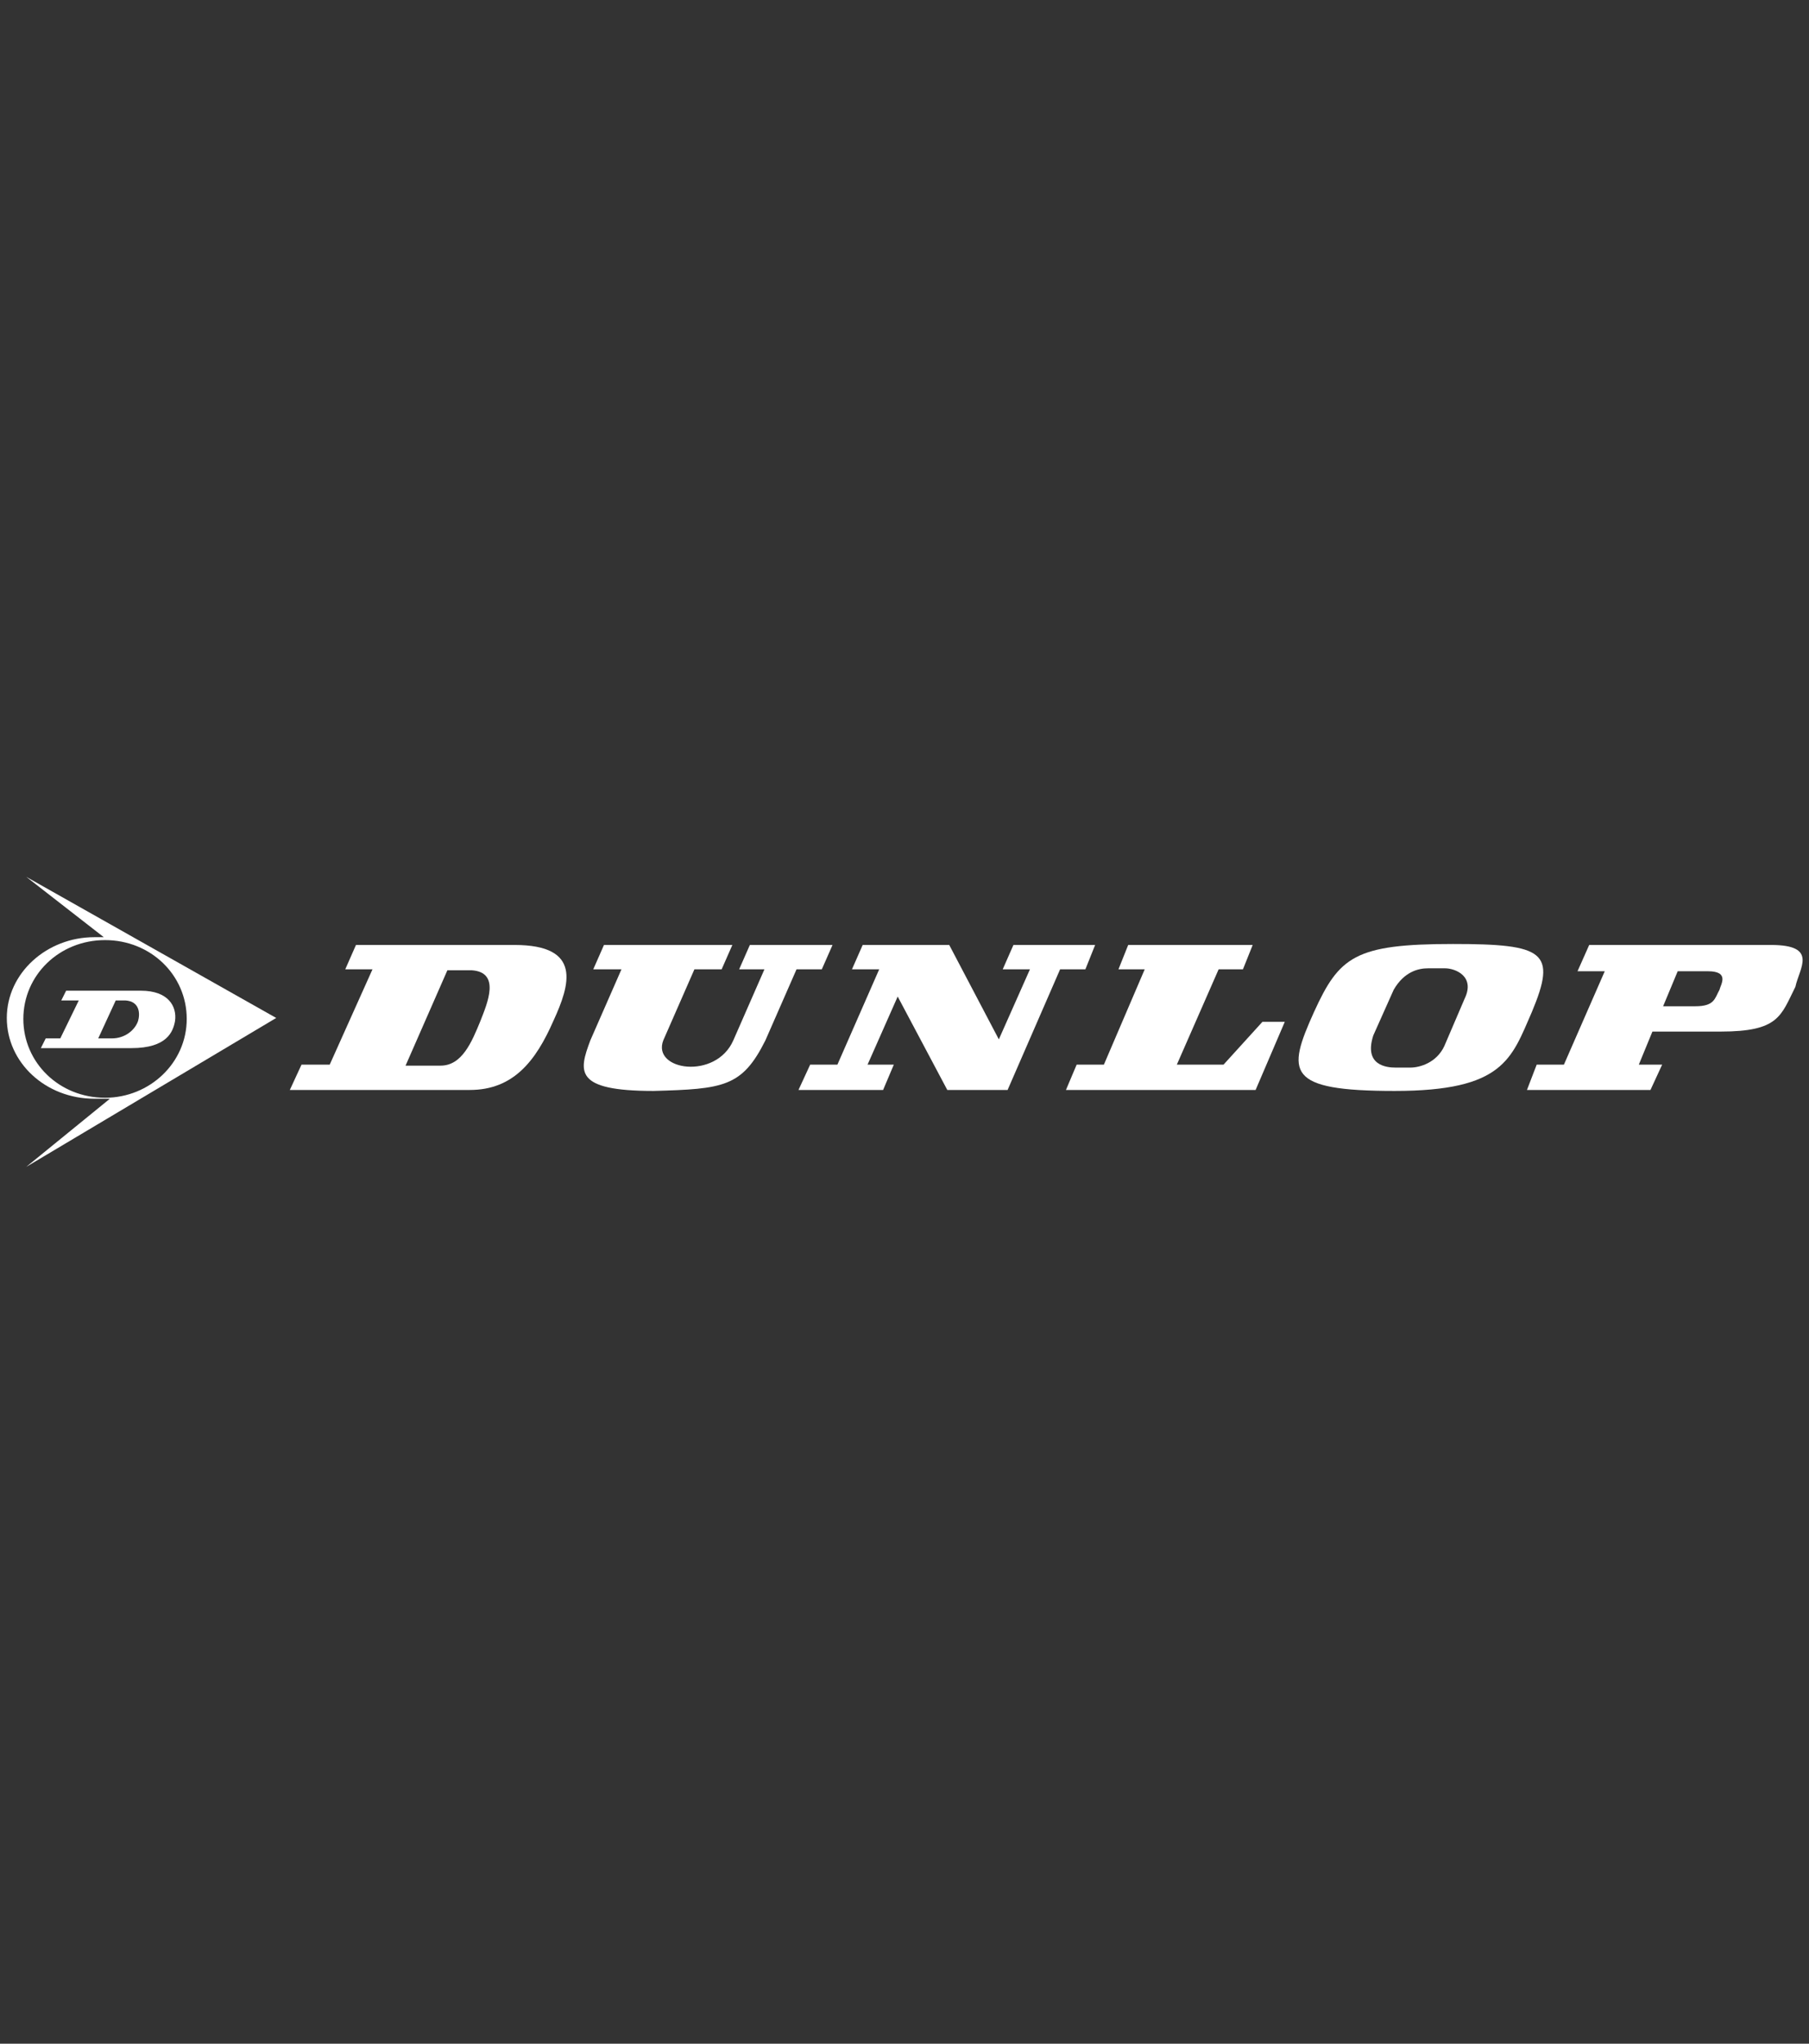 <?xml version="1.0" encoding="UTF-8"?>
<svg xmlns="http://www.w3.org/2000/svg" version="1.1" viewBox="0 0 186 210">
  <rect x="0" y="0" width="186" height="210" fill="#333333" stroke="none"/>
  <defs>
    <style>
      .cls-1 {
        fill: none;
      }

      .cls-2, .cls-3 {
        fill: #b5b5b5;
      }

      .cls-4 {
        fill: #fff;
      }

      .cls-3 {
        fill-rule: evenodd;
      }

      .cls-5 {
        display: none;
      }
    </style>
  </defs>
  <!-- Generator: Adobe Illustrator 28.7.1, SVG Export Plug-In . SVG Version: 1.2.0 Build 142)  -->
  <g>
    <g id="Ebene_1">
      <g id="Layer_1" class="cls-5">
        <path class="cls-4" d="M.8,89.4h44.5v31.3H.8v-31.3Z"/>
        <path class="cls-2" d="M45.3,115.2h-16.9c-.5,2.6-.9,4.7-1,5.6h17.9v-5.6h0ZM.8,115.2v5.6h17.9l-1.2-5.6H.8Z"/>
        <path class="cls-2" d="M9.6,102.2l-1.3-5.7h11.1l3.6,16.3h.2l2.2-10.4c1.1-4.8,1.6-5.9,8-5.9h4.6s-.9,4.4-2.1,9.2c-.5,1.8-4.3,1.6-4.1,0,0-.2.2-1.4.3-2.4.2-1.3-1.3-1.5-1.5-.2-.2.9-1,5.4-1.8,9.8h16.5v-23.3H.8v23.4h16.2l-2.3-10.6h-5.1Z"/>
        <path class="cls-2" d="M57.5,90.2h-2.4l3.8,11.5h2.7l3.7-11.5h-2.2l-2,6.4c-.3,1-.6,2-.9,3-.2-.6-.3-1-.5-1.5-.2-.6-.3-1-.5-1.6l-1.7-6.3ZM69.5,93c-.8,0-1.6.2-2.3.6-.3.2-.5.4-.8.6-.8.9-1.3,2-1.2,3.2,0,1.8,1,3.5,2.7,4.2.5.2,1,.2,1.5.2s1.1,0,1.7-.3c1.7-.7,2.7-2.3,2.6-4.1,0-.4,0-.8,0-1.2-.3-1.3-1.1-2.3-2.3-2.9-.5-.2-1.2-.3-1.8-.3h0ZM69.6,94.7c.5,0,1,.2,1.3.6.5.6.7,1.4.7,2.1,0,.9-.2,1.7-.7,2.4-.3.3-.8.5-1.2.5s-.6,0-.8-.2c-.2,0-.4-.3-.6-.5-.4-.6-.6-1.4-.6-2.1,0-.8.2-1.7.8-2.2.2-.2.4-.3.6-.3,0-.3.2-.4.5-.3h0ZM75.6,89.3v12.4h2.1v-12.4h-2.1ZM82.1,89.3h-2.1v12.4h2.1v-4.2c.4.6.6,1,1,1.6l1.8,2.6h2.6l-3.4-4.8,3.1-3.7h-2.5l-1.8,2.4c-.3.4-.5.6-.8,1v-7.3h0ZM93.5,93.4c-.7-.2-1.4-.3-2.2-.3s-1.9.3-2.6.9c-.5.5-.7,1.1-.7,1.7s.2,1.1.5,1.5c.6.6,1.4,1,2.2,1.1.4.2,1,.3,1,.9s-.6.9-1.5.9-1.4-.2-2-.6v1.8c.7.2,1.5.4,2.3.4s1,0,1.6-.2c.5-.2,1-.5,1.3-1,.3-.4.5-1,.5-1.6,0-.9-.5-1.8-1.3-2.2-.2,0-.6-.2-1.1-.4-.4,0-.7-.3-1.1-.5,0,0-.2-.2-.2-.4,0-.6.6-.9,1.5-.9s1.2,0,1.8.3v-1.4h0ZM95.6,89.3v12.4h2v-1.3c0,.2.2.4.3.5.6.6,1.4,1,2.2.9.5,0,1,0,1.4-.3.2,0,.5-.2.7-.5,1-1,1.4-2.4,1.3-3.8,0-.6,0-1.2-.2-1.8-.3-1.5-1.6-2.5-3.1-2.5s-1.6.3-2.1.9c-.2.2-.3.4-.4.6v-5.3l-2.1.2h0ZM99.7,94.8c.4,0,.8.2,1.1.5.2.2.2.3.3.5.2.5.3,1,.3,1.6s-.3,1.7-.8,2.3c-.3.2-.6.4-1,.4s-.9-.2-1.2-.5c-.2-.2-.3-.4-.4-.6-.2-.5-.3-1-.3-1.4,0-.8.2-2.1,1.3-2.6.2-.1.5-.1.7-.2h0ZM112.2,101.7c0-1,0-1.8,0-2.8v-2c0-.7,0-1.4-.2-2-.2-.4-.4-.8-.7-1.1-.7-.6-1.7-.9-2.6-.8-1,0-1.9.2-2.8.6v1.9c.3-.2.6-.4.9-.5.5-.2,1.1-.4,1.7-.4h.2c.5,0,1,.2,1.3.6.2.4.3.8.3,1.3h-1.2c-1.6,0-2.7.3-3.4.9-1,1-1.1,2.6,0,3.7.5.6,1.3.8,2,.8s1.3,0,1.8-.5c.4-.2.7-.6.9-.9v1.3h2ZM110.3,97.9s0,.4,0,.6c0,1-.9,1.8-1.9,1.9-.6,0-1.2-.4-1.3-1v-.2c0-.2,0-.4,0-.5.4-.6,1.2-.8,2.3-.8.4,0,.6,0,.9,0h0ZM122.1,101.7v-4.4c0-1.6,0-2.5-.5-3.2-.2-.3-.4-.6-.7-.7-.5-.3-1-.4-1.6-.4s-1.2,0-1.7.5c-.3.2-.6.4-.8.6,0,.2-.2.2-.3.4v-1.3h-2v8.6h2.2v-4c0-1,0-1.9.8-2.5.3-.3.7-.4,1.1-.4s.4,0,.6,0c.3.2.5.4.6.6.2.6.3,1.3.3,2v4.1h2ZM126.5,89.3h-2.1v12.4h2.1v-4.2c.4.6.6,1,1,1.6l1.8,2.6h2.6l-3.4-4.8,3-3.7h-2.4l-1.9,2.4c-.3.4-.5.6-.7,1v-7.3h0ZM140.1,98.2v-.9c0-2.3-1-4.3-3.7-4.3s-2.3.5-3,1.4c-.1,0-.2.3-.3.4,0,0-.2.3-.2.5-.3.7-.5,1.5-.4,2.2,0,2.3,1.2,3.5,2.5,4,.6.2,1.2.3,1.8.3,1,0,1.9-.2,2.8-.6v-1.9l-.6.3c-.6.3-1.3.5-1.9.5-.9,0-1.7-.4-2.2-1.1-.2-.2-.2-.6-.3-.8h5.5ZM134.5,96.7c0-.4.2-.9.4-1.3.3-.5.9-.8,1.5-.8s1,.2,1.3.7c.3.4.4.9.4,1.4h-3.6ZM149.6,101.7v-4.4c0-1.6-.1-2.5-.5-3.2-.2-.3-.4-.5-.7-.7-.5-.3-1-.4-1.6-.4s-1.2,0-1.7.5c-.3.2-.6.4-.8.6-.1.2-.2.2-.3.4v-1.3h-2c0,.8.1,1.3.1,2.1v6.5h2.1v-4c0-1,.1-1.9.8-2.5.3-.3.7-.4,1.1-.4s.4,0,.6,0c.3,0,.5.4.6.6.2.6.3,1.3.3,2v4.1h2Z"/>
        <path class="cls-2" d="M63.3,115.6c-.2-.5-.5-1.2-1-1.4,0,0-.3,0-.4,0,.4,0,.7,0,1-.3,0,0,.2,0,.3-.2.7-.5,1.1-1.4,1-2.2,0-.5,0-1-.3-1.5,0-.2-.2-.4-.4-.5-.9-1-2.5-1-3.5-1h-3.4v11.6h2.2v-4.8h1.2c.2,0,.3,0,.5.2.4.5.7,1,.9,1.7l1.1,2.9h2.5l-1.7-4.4h0ZM58.9,110.2h1.4c.5,0,1,.2,1.4.6.2.2.3.6.3.9s0,.6-.3.9c-.4.6-1.1.8-1.8.7h-1s0-3.1,0-3.1ZM73.2,119.9c0-1,0-1.8,0-2.8v-2.1c0-.7,0-1.4-.2-2-.2-.4-.4-.8-.7-1.1-.7-.6-1.7-.9-2.6-.8-1,0-1.9.2-2.8.6v1.9c.3-.2.6-.4.9-.5.5-.2,1.1-.4,1.7-.4h.2c.5,0,1,.2,1.3.6.2.4.3.8.3,1.3h-1.2c-1.6,0-2.7.3-3.4.9-1,1-1.1,2.6,0,3.7.5.6,1.3.8,2,.8s1.3,0,1.8-.5c.4-.2.7-.6.9-.9v1.3h2ZM71.3,116.1s0,.4,0,.6c0,1-.9,1.8-1.9,1.9-.6,0-1.2-.4-1.3-1h0c0-.3,0-.5,0-.7.4-.6,1.2-.8,2.3-.8.3,0,.6,0,.9,0h0ZM75.4,107.8v2.1h2.1v-2.1h-2.1ZM75.4,111.4v8.5h2.1v-8.5h-2.1ZM84.6,107.6c-.4,0-.8,0-1.2-.2-.5,0-1,0-1.5.3-.6.3-1.1.8-1.2,1.5-.2.7-.2,1.4-.2,2.2h-1.6v1.7h1.6v6.9h2.1v-7h1.8v-1.7h-1.8c0-.9,0-1.4.4-1.8s.5-.3.8-.3.4,0,.6,0l.2-1.7h0ZM90.9,107.6c-.4,0-.8,0-1.2-.2-.5,0-1,0-1.5.3-.6.3-1.1.8-1.2,1.5-.2.7-.2,1.4-.2,2.2h-1.6v1.7h1.6v6.9h2.1v-7h1.8v-1.7h-1.8c0-.9,0-1.4.4-1.8s.5-.3.8-.3.4,0,.6,0l.2-1.7h0ZM99.3,116.4v-.9c0-2.3-1-4.3-3.7-4.3-1.2,0-2.3.5-3,1.4,0,0-.2.2-.3.4,0,0-.2.3-.3.5-.3.7-.5,1.5-.4,2.2,0,2.3,1.2,3.5,2.5,4,.6.2,1.2.3,1.8.3,1,0,1.9-.2,2.8-.6v-1.9s-.4.2-.6.4c-.6.3-1.3.5-1.9.5-.9,0-1.8-.4-2.2-1.1,0-.3-.2-.6-.3-.8h5.6ZM93.7,114.9c0-.4.2-.9.4-1.3.3-.5.9-.8,1.5-.8s1,.2,1.3.7c.3.4.4.9.4,1.4h-3.6ZM101,107.8v2.1h2.1v-2.1h-2.1ZM101,111.4v8.5h2.1v-8.5h-2.1ZM110.3,111.6c-.7-.2-1.4-.3-2.2-.3s-1.9.3-2.6.9c-.5.5-.7,1.1-.7,1.7s.2,1.1.6,1.5c.6.6,1.4,1,2.2,1.1.4.2,1,.3,1,.9s-.6.9-1.5.9-1.4-.2-2.1-.6v1.8c.7.2,1.5.4,2.3.4s1,0,1.5-.2c.5-.2,1-.5,1.3-1,.3-.4.5-1,.5-1.6,0-1-.5-1.8-1.4-2.2-.2,0-.6-.2-1.1-.4-.4,0-.7-.3-1.1-.5,0,0-.2-.3-.2-.5,0-.6.6-.9,1.5-.9s1.2,0,1.7.3l.3-1.3h0ZM119.6,116.4v-.9c0-2.3-1-4.3-3.7-4.3s-2.3.5-3,1.4c0,0-.2.3-.3.4,0,0-.2.3-.2.5-.3.7-.5,1.5-.4,2.2,0,2.3,1.2,3.5,2.5,4,.6.2,1.2.3,1.8.3,1,0,1.9-.2,2.8-.6v-1.9c0,0-.4.2-.6.4-.6.3-1.3.5-1.9.5-.9,0-1.7-.4-2.2-1.1-.2-.2-.2-.6-.3-.8h5.5ZM114,114.9c0-.4.2-.9.4-1.3.3-.5.9-.8,1.5-.8s1,.2,1.3.7c.3.4.4.9.4,1.4h-3.6ZM129,119.9v-4.4c0-1.6-.1-2.5-.5-3.2-.2-.3-.4-.5-.7-.7-.5-.3-1-.4-1.6-.4s-1.2.2-1.7.5c-.3.2-.6.4-.8.6,0,.2-.2.2-.3.4v-1.3h-2.1c0,.8,0,1.3,0,2.1v6.5h2.1v-4c0-1,0-1.9.8-2.5.3-.3.7-.4,1.1-.4s.4,0,.6.2c.3,0,.5.3.6.6.2.6.3,1.3.3,2v4.1h2.1ZM131.3,107.5v12.4h2v-1.3s.2.3.3.5c.6.6,1.4,1,2.2.9.5,0,1,0,1.4-.3.2,0,.5-.3.7-.5,1-1,1.5-2.4,1.4-3.8,0-.6-.1-1.2-.3-1.8-.3-1.5-1.6-2.5-3.1-2.5s-1.6.3-2.2.9c-.1.2-.2.3-.4.6v-5.2h-2ZM135.3,113c.4,0,.8.2,1.1.5.1.2.2.3.3.5.2.5.3,1,.3,1.6,0,.9-.2,1.7-.8,2.3-.7.5-1.6.5-2.2-.2-.2-.2-.3-.4-.4-.6-.2-.5-.3-1-.3-1.4,0-.8.2-2.1,1.3-2.6.3,0,.5,0,.7-.1h0ZM147.9,119.9v-4.9c0-.7,0-1.4-.2-2-.2-.4-.4-.8-.7-1.1-.7-.6-1.7-.9-2.6-.8-1,0-1.9.2-2.8.6v1.9c.2-.2.5-.4.8-.5.5-.2,1.1-.4,1.7-.4h.2c.5,0,1,.2,1.3.6.2.4.3.8.3,1.3h-1.2c-1.6,0-2.7.3-3.4.9-.5.5-.8,1.1-.8,1.8,0,1,.5,2.6,2.8,2.6s1.3,0,1.8-.5c.4-.2.7-.6.9-.9v1.3h1.9ZM146,116.1v.6c-.1,1-.9,1.8-1.9,1.9-.6,0-1.2-.4-1.3-1h0c0-.3,0-.5.1-.7.4-.6,1.2-.8,2.3-.8.2,0,.5,0,.8,0h0ZM157.8,119.9v-4.4c0-1.6,0-2.5-.5-3.2-.2-.3-.4-.6-.7-.7-.5-.3-1-.4-1.6-.4s-1.2,0-1.7.5c-.3.2-.6.4-.8.6-.1,0-.2.2-.3.4v-1.3h-2.2c0,.8.1,1.3.1,2.1v6.5h2.1v-4c0-1,.1-1.9.8-2.5.3-.3.7-.4,1.1-.4s.4,0,.6.2c.3,0,.5.3.6.6.2.6.3,1.3.3,2v4.1h2.2ZM162.1,107.5h-2.1v12.4h2.1v-4.2c.4.6.6,1,1,1.6l1.8,2.6h2.6l-3.5-4.8,3.1-3.7h-2.5l-1.8,2.4c-.3.4-.5.6-.8,1v-7.3h0ZM175.8,116.4v-.9c0-2.3-1-4.3-3.7-4.3-1.2,0-2.3.5-3,1.4-.1,0-.2.3-.3.4,0,0-.2.3-.3.5-.3.7-.4,1.5-.4,2.2,0,2.3,1.1,3.5,2.4,4,.6.2,1.2.3,1.9.3,1,0,1.9-.2,2.8-.6v-1.9c-.1,0-.4.2-.6.4-.6.3-1.3.5-1.9.5-.9,0-1.8-.4-2.2-1.1-.1-.3-.2-.6-.3-.8h5.6ZM170.2,114.9c.1-.4.2-.9.4-1.3.3-.5.9-.8,1.5-.8s1,.2,1.3.7c.2.4.4.9.4,1.4h-3.6ZM185.2,119.9v-4.4c0-1.6,0-2.5-.5-3.2-.2-.3-.4-.6-.7-.7-.5-.3-1-.4-1.6-.4s-1.2.2-1.7.5c-.3.2-.6.4-.8.6-.1.2-.2.2-.3.4v-1.3h-2v8.6h2.2v-4c0-1,.1-1.9.8-2.5.3-.3.7-.4,1.1-.4s.4,0,.6.2c.3,0,.5.3.6.6.2.6.3,1.3.3,2v4.1h2Z"/>
      </g>
      <g id="Layer_2" class="cls-5">
        <g>
          <g>
            <path class="cls-3" d="M108.8,128.6s0,0-.2-.1v-.2c0-.1,0-.3,0-.4s0-.2,0-.3l.6-.6c.3-.2.5-.5.8-.7.4-.4.8-.8,1.1-1.2h0c0-.2.2-.4.4-.6,0,0,0-.2.2-.3h0c0,0,0,0,0,0h-.4c-.2,0-.5,0-.7,0-.3,0-.7,0-1,0h0c-.4,0-.7,0-1.1,0h0c-.4,0-.6,0-.8-.4v-.8c0-.2,0-.4,0-.5,0,0,0-.2,0-.3h0c0,0,0,0,0,0,0,0,.2.2.4.2s.3,0,.5,0h.2c.5,0,.9,0,1.3,0s.3,0,.4,0h.4c0,0,.3,0,.4,0,0,0,.2,0,.2,0,0,0,.2,0,.3,0,.3,0,.5,0,.8,0s.9-.6,1.6-1.6c.5-.8,2.8-3.9,3.1-4.2,0-.2,1-1.4,1.2-1.5l.2-.2h0v.8c-.2.5-.3,1.1-.4,1.7,0,.3,0,.6-.2.9s-.2.7-.2,1c0,.6-.2,1.1-.2,1.6v.3q0,0,.2,0h.6s0,.2-.2.3c0,.2-.3.4-.4.6,0,0-.2.3-.3.4,0,0,0,.2,0,.4v1.5c0,.3,0,.7.3,1v.4c0,.2,0,.5-.3.7,0,0,0,.2-.2.2h0s-.2,0-.2-.2v-.2c-.2-.3-.3-.6-.4-.9v-2.4l-.8.2c-.2,0-.4,0-.5,0-.4,0-.8.2-1.2.3h0c-.4,0-.8.2-1.2.4-.2,0-.4.3-.5.5h0c-.2.4-.4.7-.7,1-.3.4-.7.9-1,1.3-.2.3-.5.5-.7.7s-.2,0-.2.2c-.3.2-.5.5-.8.7l-.2.2c-.1,0-.1.2-.2.2ZM117.8,117.4c-.8.9-1.5,2-2.2,3-.2.4-.5.7-.8,1.1h0c0,0,0,0,0,0h.2c.4,0,.7,0,1.1-.2h.5c0,0,.2,0,.3,0,.2,0,.5-.2.5-.4v-.3c0-.9.3-1.7.4-2.6v-.5h0Z"/>
            <path class="cls-3" d="M122.9,121.9c0-.5,0-1,.2-1.4,0-1,.6-2.7,1-3.7.3-.6.7-1.1,1.3-1.3,0,0,.3,0,.4,0s.2.2.2.5,0,1-.2,1.1c-.4,1.9-1.2,4.4-1.4,5-.3.6-.4,1.2-.3,1.9,0,.6,0,1.3,0,1.9s-.3.5-.5.6c-.2,0-.4,0-.5-.4,0-.4-.2-.7-.3-1.1,0,0,0,0,0,0-.4.4-.5.5-.8.9-1,1.1-1.9.9-2.3.8s-.8-.3-.9-.7c0-.5-.2-.9,0-1.4,0-.8.3-1.5.7-2.2.5-.7,1.1-1.2,1.9-1.4.5,0,.9,0,1.1.5.3,0,.4.2.5.5ZM122.1,123.6c0-.2,0-.6,0-.9-.2-.7-1-.8-1.7-.3-.5.4-.8,1.1-.6,1.7,0,.6.5.9,1.1,1s2.3-.6,2-2.3c0,.1-.5.8-.8.8ZM124,121.5s0,0,0,0c0-.3.2-.6.3-.8.2-.6.6-1.8.8-2.4,0-.3,0-.6.2-.9,0-.3-.2-.5-.5-.3-.2.2-.3.2-.4.6-.2.8-.5,2.3-.5,3.1v.7Z"/>
            <path class="cls-3" d="M132.5,125.5c-.5.5-.9.7-1.6,1-.4,0-1,.2-1.3,0-.4-.2-.5-.4-.6-.7,0-.8.3-1.5.7-2.3.3-.6.8-1.2,1.4-1.8.3-.2,1.3-1.2,2.8-.8.2,0,.3,0,.4.2.3.4.5.9.1,1.3s-.3.9-.3,1.4c0,.8.3,1.2.4,1.2q.3.4-.1.7c-.2,0-.3.3-.4.4-.2.2-.5.3-.8.3-.5.1-.7-1-.7-1ZM130.3,124.2c0,.3.1.6.5.8.5.2,1.4-.2,2-1,.7-1,.4-1.7-.1-1.7s-1.4.5-1.7.7c-.4.4-.6.8-.7,1.2Z"/>
            <path class="cls-3" d="M142.1,123c-.4,0-.7,0-1.1,0-.4,0-.5,0-.4-.5.1-.3.1-.5.2-.8.2-.5.3-.6.8-.6h.5c.1,0,.2,0,.2-.2.2-.8.8-3.3,1-4.1.2-.5.5-1,.7-1.5.1-.2.2-.3.5-.2,0,0,0,.3-.1.5-.2.7-.6,2.5-.8,3.2-.1.4-.2,1.6-.2,2.1s.1.2.2.2c.6,0,1.3,0,1.9,0,.3,0,.5,0,.8.2q.2,0,.1.3c-.1,0-.1.2-.2.3-.3.2-.5.3-.8.5-.6.3-1.1.5-1.7.6-.2,0-.3,0-.2.3.1.4.1,1.2.2,1.6v.7c-.1.2-.3.4-.5.6-.1.2-.3.4-.4.5-.2.2-.4,0-.5,0-.1-.5-.1-1-.1-1.5,0-.7,0-1.6,0-2.1Z"/>
            <path class="cls-3" d="M136.1,124.3c.2-.4,1.2-1.8,1.6-2.2.3-.4.7-.8,1.2-.9.6-.2,1.2,0,1.2.7s0,1.1.1,1.7c0,.4.2,1.6.5,1.9.1.2.1.4-.1.5-.2.2-.5.4-.8.6-.2.2-.6,0-.7-.2-.1-.3-.2-.6-.2-1s-.2-1.7-.2-2-.4-.5-.7-.3c-.4.3-.6.7-.9,1-.5.7-1,1.5-1.4,2.2,0,0-.1.2-.2.2-.1,0-.2.3-.4.2-.1,0-.2-.2-.3-.4-.2-.9,0-1.8.1-2.7.2-.7.4-1.4.7-2.1q0,0,.1-.2c.1,0,.2-.2.3-.2s.1.2.1.3c-.1.6-.2,1.2-.2,1.8.2.3.2.7.2,1.1Z"/>
            <path class="cls-3" d="M126.3,120.3c0,0,0,.6,0,1-.5,3.4,0,4,.3,4.1.2,0,1.5-.5,2.5-3.8.1-.4.3-.7.4-1.1,0,0,.3-.2.4,0,.1,0,.2.2.2.4,0,.4-.1.6-.2,1-.1.5-.5,1.5-.8,2.1-1,2.1-2.3,2.8-2.7,2.8-.6,0-.9-.8-1-1.1-.2-.9-.2-1.9,0-2.8,0-.5.2-.9.3-1.3,0-.4.3-.6.4-.9,0-.2.3-.5.4-.3Z"/>
            <path class="cls-3" d="M185.4,126.4h-.2c-.5,0-1.1,0-1.6-.4-.7-.4-.8-.8-.8-1.5s.1-1.1.3-1.7c.1-.2.1-.4.2-.6v-.5q-.1,0-.3,0h-.1c-.4,0-.8.3-1,.6l-.2.5c-.1.2-.1.3-.2.5-.3.9-.9,1.6-1.9,2.1-.1,0-.2,0-.2,0-.1,0-.2,0-.3-.2-.3-.4-.2-.9-.2-1.5.1-.5.2-1,.3-1.5h0c.1-.2.1-.4.2-.6v-.4c.2-.3.3-.5.4-.8l.2-.5h-.4c-.3,0-.6.2-.8.5-.2.2-.3.5-.4.8v.3c-.2.3-.4.5-.4.8-.2.7-.3,1.2-.4,1.7-.1.5-.1.9-.1,1.2s.2.7.3,1.1c.1,0,.2.4.4.4h.5c.2,0,.4,0,.5,0,.3,0,.6-.4.9-.6h.2c.2-.2.4-.4.6-.6h.1s0,0,.1.2c.1.4.3.7.5.9.2.2,1,.5,1.4.5s.9,0,1.1,0c.5,0,.9-.2,1.1-.4.1,0,.1-.4,0-.4.3,0,.2.2.2.2Z"/>
            <path class="cls-3" d="M156.5,123.3c-.1,0-.2-.3-.6-.2h-.2c.1-.2.1-.3.2-.4.3-.2.5-.6.6-.9.3-.9-.7-2-1.2-2.2-.6-.2-1.2,0-1.8,0-.5.2-1.1.9-1.5,1.5-.5.7-.9,1.5-1.1,2.4-.1.3-.2.7-.2.9,0,.3-.1.6.1.9.1.2.3.4.5.6.3.3.7.4,1.1.3.4,0,.9-.3,1.3-.5.4-.3.8-.6,1.2-.9.2,0,.3-.4.6-.3s.4.3.5.5c.1.4.6,2.6.5,3.5-.3,2.9-1.1,3.4-2.6,3.5-1.4.1-2.8-.7-2.5-2.1.5-2.2,3.6-3.4,4.1-3.7.2,0,.1-.2.1-.2,0,0-.2,0-.3,0-1.1.3-2.8.8-3.8,1.6-1.7,1.4-2.1,2.9-1.6,4.5.3,1,1.5,1.9,3,1.9s3.6-.1,4.3-3.1c.3-1.7.2-6.2-.7-7.7ZM155,123.8c-.4.3-.9.6-1.3.9-.1,0-.4,0-.5,0-.7-.2-1-.8-1-1.5s0-.6.1-.9c.2-.4,1.6-2,2.6-1,.3,0,1,1.8,0,2.5Z"/>
            <path class="cls-3" d="M149,126.5c.2,0,.4,0,.5,0s.2,0,.4-.2.3-.2.4-.3c.3-.3,0-.9-.2-1h-.1c-.1-.5-.1-.9-.2-1.2,0-.4.1-1.1,0-1.1-.1,0-.6,0-.7.2-.1.2-.2.4-.3.6s-.6,1-1.7,1.5c-.4.2-.7.2-1.1,0-.4-.2-.5-.5-.4-.9.1-.6.7-1.9,1.4-2.1.2,0,.8,0,.9.2.1.2.2.3.1.6,0,0,0,.2.1.2h.2c.1,0,.3-.2.4-.4.1,0,.2-.5.2-.7s0-.4-.1-.6-.1-.4-.2-.5c-.2-.3-1.1-.4-1.7,0-.7.5-1.2,1.3-1.6,2-.4.7-.6,1.4-.8,2.1-.1.4-.1.8,0,1.1.2.6.9.8,1.5.6.5,0,1.6-.6,2.3-1.2v.7c.2.2.5.5.7.4Z"/>
            <path class="cls-3" d="M163.6,124.8c0,0-.2,0-.2,0-1.4.5-3.4.6-4.4-.2h0c.2-.3,2.1-.4,3.4-2,.5-.6.5-1.1.4-1.7-.1-1-1.3-1.9-2.6-1-4.3,3.1-2.9,6.7-.7,6.7s2.1-.3,2.9-.8c.4-.2.8-.4,1-.7.1-.2.2-.3.2-.3ZM159.6,122.7c0,0,0-.3-.1-.4s-.3,0-.4.2c-.2,0-.3.3-.4.4.3-1,1.2-1.7,2.2-1.8.1,0,.3,0,.4.2.3.3.3,1-.4,1.6-.4.3-1,.6-1.3.4-.1-.2-.1-.4,0-.6Z"/>
            <path class="cls-3" d="M176.7,113.9c0,0-.1-.3-.3-.3h-.1c-.2,0-.4,0-.5.3h0c-.5.4-1,.8-1.4,1.4-.8,1-1.4,1.9-2,2.7-.1,0-.2.3-.3.4h0c-.3.4-.5.9-.7,1.3l-.2.3c-1.6-1.5-3.2-3.2-3.7-5.9-.1-.3.1-.6-.1-.6-.2,0-.6,0-.7.2-.4,0-.4.6-.4.9,0,.8.5,4,3.9,7.4,0,0,0,0-.1,0-.1,0-.1.3-.2.4,0,0-.1,0-.1.2-.6,1.2-.9,2.1-1,3v.2c0,.3,0,.6.1.9.1,0,.2.5.5.5s.3,0,.4-.2c.3-.2.3-.6.3-.7v-.2c.3-1.5.7-2.7,1.2-3.8.4-.8.8-1.5,1.2-2.3l.3-.6c.3-.6.7-1.3,1.1-2,.3-.5.7-1,1.1-1.5.3-.3.6-.7.9-1,.2-.3.5-.5.7-.8.1,0,.1-.1.1-.3Z"/>
            <path class="cls-3" d="M177.3,121.8c0-.5-.1-.9-.4-1.2-.3-.3-.8-.5-1.3-.5h-.2c-.8,0-1.5.5-2.1.9-.3.2-.5.4-.4.8,0,0,0,.2-.1.3-.1.2-.2.4-.3.6-.2.3-.3.6-.5.9-.5,1.1-.4,2.1.2,3,.3.4.8.6,1.3.6s.4,0,.5,0c.8-.4,2.8-1.8,3.1-3.1,0-.3.2-1.5.2-2.2ZM174.1,125.7c-.2,0-.4-.2-.6-.5-.3-.5-.3-1,0-1.5.1,0,.4-.8.6-1,.5-.5,1.4-.4,1.5-.4.2,0,.3,0,.3.2.1,0,.1.5.1.6-.3,2.2-1.8,2.6-1.9,2.6Z"/>
          </g>
          <g>
            <circle class="cls-1" cx="85.5" cy="98.3" r="12.4"/>
            <g>
              <path class="cls-2" d="M10.9,91.1c0,.2-.2.4-.5.4h-2c-.4,0-.6,0-.6.4v16.3c0,.3,0,.4-.2.4-.7,0-1.9,0-3.5,0-.3,0-.4-.2-.4-.4v-16.3c0-.2,0-.4-.4-.4H1c-.3,0-.5,0-.5-.4,0,.2,0-.2,0-1,0-.6,0-1,0-1.3.1-.6.3-.8.6-.8h9.4c.3,0,.4.2.5.5-.1,1,0,1.9-.1,2.6Z"/>
              <path class="cls-2" d="M20.8,108.3c0,.2-.2.3-.5.3-2.8,0-5.4,0-7.7,0-.2,0-.3-.2-.3-.5v-19.7c0-.2.1-.3.3-.3h7.6c.3,0,.5,0,.5.3v2.9c0,.2-.1.3-.3.3h-3.5c-.3,0-.5,0-.5.3v3.9c0,.2.1.3.4.3.4,0,1.4,0,2.8,0,.3,0,.4,0,.4.3v1.7c0,1-.1,1.5-.1,1.7s-.1.4-.3.4h-2.7c-.2,0-.3,0-.4.4-.1.7-.1,2-.1,4s.2.3.5.4h3.3c.3,0,.5,0,.5.3.1,1.4.1,2.4.1,3.1Z"/>
              <path class="cls-2" d="M33.3,88.6c0-.9,0,5.6,0,19.3s-.2.7-.5.7c-1,0-2,0-3.1,0-.4,0-.6-.2-.7-.5-.7-2.5-1.4-5.4-2.3-8.6-.1-.3-.2-.4-.4-.4s-.2.2-.2.5v8.3c0,.3-.3.5-.8.6-.3,0-.8,0-1.4,0h-1.2c-.4,0-.6-.2-.6-.6-.1-2.4-.1-5.9-.1-10.6s.1-7.5.2-8.8c0-.4.2-.6.4-.6h3.6c.3,0,.5.2.5.5,1,4.1,1.7,6.7,2.1,7.9.2.5.3.7.4.7s.2-.3.2-.8c-.1-1.4-.1-4-.1-7.8s.2-.6.6-.6h2.8c.5.1.7.3.7.7Z"/>
              <path class="cls-2" d="M45.8,88.6c0-.9,0,5.6-.2,19.3,0,.4-.2.7-.5.7-1,0-2,0-3.1,0-.4,0-.6-.2-.7-.5-.7-2.5-1.4-5.4-2.3-8.6,0-.3-.2-.4-.4-.4s-.2.2-.2.5v8.3c0,.3-.3.5-.8.6-.3,0-.8,0-1.4,0h-1.2c-.4,0-.6-.2-.6-.6,0-2.4,0-5.9,0-10.6s0-7.5.2-8.8c0-.4.2-.6.4-.6h3.6c.3,0,.5.2.5.5,1,4.1,1.7,6.7,2.1,7.9.2.5.3.7.4.7s.2-.3.2-.8c0-1.4,0-4,0-7.8s.2-.6.6-.6h2.8c.6.1.8.3.8.7Z"/>
              <path class="cls-2" d="M51.4,107.9c0,.4-.2.6-.5.7-.5,0-1.5,0-3.2,0-.4,0-.6-.3-.6-.8,0-5.7,0-12,0-19,0-.2,0-.3,0-.5s.2-.3.3-.3c.9,0,2,0,3.3,0,.3,0,.5.3.5.7.1,4.9.1,11.3.1,19.1Z"/>
              <path class="cls-2" d="M63.1,103.8c0,1.5-.5,2.7-1.4,3.5-.9.9-2.2,1.3-3.9,1.3s-2.7-.5-3.7-1.4c-1.1-1-1.6-2.3-1.5-3.9v-1.3c0-.4,0-.5.3-.5s.8,0,1.7,0c.9,0,1.5,0,1.7,0s.3.2.3.7v1.2c0,1.2.4,1.8,1.2,1.8s1-.4,1-1.2v-1.4c0-.4-.4-1.1-1.5-1.9-1.8-1.5-2.8-2.3-3-2.5-1.1-1-1.6-2-1.6-2.9v-2.1c0-1.5.4-2.8,1.3-3.7.9-1,2.3-1.5,4.1-1.5s2.6.4,3.5,1.3c.8.8,1.2,1.9,1.2,3.2v2.5c0,.3,0,.4-.3.4-.6,0-1.7,0-3.3,0-.3,0-.4,0-.4-.4s0-1.1,0-2c0-.4,0-.7-.2-1.1-.2-.3-.4-.5-.7-.5-.8,0-1.2.6-1.2,1.7v1.3c0,.5.5,1.3,1.6,2.2,1,.9,2,1.8,3,2.7,1.1,1.1,1.6,2.1,1.6,3v1.7h.1Z"/>
            </g>
            <path class="cls-2" d="M143.5,79.7s-.1,0-.2,0h-.2.1c-.1-.2-.2,0-.3,0s-.3,0-.4.2h.1q0-.2-.1-.2c-.2,0-.3.2-.5.2h-.1c0-.2.1-.3.1-.4s-.1-.2-.2-.2-.1,0-.2.2c0,0,0,0-.1,0h0c0-.3-.1-.6-.3-.5-.1,0,0,.2,0,.2v.6c0,.3,0,.6-.1.8h-.1c0,0-.1,0-.1.2-.1,0-.2.3-.3.4s-.2.4-.2.5c-.5.6-.9,1.1-1.5,1.6-.1,0-.4.5-.4.7s-.2.3-.2.4q-.1.2-.2.4c-.2.3-.3.5-.6.8s-.3.2-.4.3l-.4.4s-.2-.2-.3-.4c-.1,0-.2-.2-.5-.3-.2,0-.6,0-.5,0s-.2,0-.5,0-.5.2-.6.3c-.1,0-.2.2-.3.4-.1,0-.2.4-.2.5v.3s-.1.2-.1.3v.4c0,0,0,.3-.1.4v.3h.1c0,0,.1.2.1.2v.2c.1,0,.2.3.2.3h0q0,0-.1,0c-.1,0-.2.3-.4.4-.1,0-.3.2-.4.2h-.4c-.1,0-.2-.2-.2-.4-.1-.3-.3-.5-.4-.8-.2-.4-.3-.7-.5-1,0,0-.1-.2-.1-.2h0c-.1-.4-.2-.6-.3-.9h-.1v-.7c0-.3-.1-.6-.2-.8,0,0-.1-.2-.2-.3-.1-.2-.1-.6-.1-.8v-.2c0,0,.1-.3.1-.4v-.2c0,0,.1-.3.1-.4.2-.4.3-.6.6-.9.3-.4.5-.7.8-1.1.2-.2.4-.6.6-1,.5-.9.6-2.1.1-3-.6-1.1-2.1-1.1-3-.4-.8.6-.9,1.5-.8,2.4,0,.4.1.7.2,1.1.1.7.5,1.2.7,1.9.1.2.2.4.2.7s.1.4.1.6-.1,0-.1.2c-.1.2-.1.4-.1.7s-.1.5-.2.8c0,0-.1.2-.1.3v.4c0,.2-.1.2,0,.4.1.2.2.4.3.5.1.2.1.3.2.5h0v.3c0,.2.1.3.2.4,0,0,.1.2.1.3,0,0,.1,0,.1,0,.1.3.1.7.2,1,.1.5.1.9.2,1.3.1.4.1.7.4.8.2,0,.3,0,.3,0s-.1.2-.1.3v.5c0,.3.1.4.3.5.2,0,.5,0,.6,0,0,.5-.2,1-.3,1.6-.1.4-.1,1-.3,1.4,0,0-.1.4-.2.5-.1.2-.1.7-.1.8,0,.2.1.4.1.6s-.1.5-.1.6c-.1.3-.2.7-.4,1-.1.3-.2.7-.3,1-.1.4-.4.7-.4,1.1s.1.3.1.4-.1.3-.1.4c-.1.2-.1.3-.2.4-.1.2-.2.6-.2.8v.4c0,0-.1.3-.1.4,0,.2.1.5.1.7,0,.3-.1.5-.1.8s.2.9.4,1.3c.1.2,0,.3.1.4s.2.4.2.6v.2q0,0,.1.3t.1.4c.1.4-.1.4-.1.6s.1.2,0,.3c0,.3-.1.6,0,.9,0,.4-.1.8,0,1.1,0,.2.2.4.2.4.2,0,.8,0,1,0s.5-.3.6-.4.1-.4.2-.6c0-.2.1-.4.1-.6.1-.2.2-.4.2-.6s0-.4-.1-.6-.2-.3-.2-.5-.3,0-.3-.2-.1-.2-.1-.3-.1-.4-.2-.5c-.1-.2-.2-.3-.2-.5s-.1-.6,0-.7c0-.2.1-.4.1-.6,0-.5-.2-.8-.2-1.2s.2-.4.2-.5c.1-.2.2-.3.3-.5.2-.3.3-.6.6-.9.1,0,.2-.2.3-.2.1,0,.3,0,.4,0,.1,0,.1,0,.2-.2.1,0,.2,0,.2-.2.1,0,.1-.4.3-.4.1.3,0,.6.1.9.1,0,.2,0,.2.3s0,.2-.1.3c-.1.4-.2.8-.2,1.2s-.1.5-.1.8.1.7.2,1c0,.3.1.5.1.8v.3c0,0-.1.3-.1.4,0,0,0,.2-.1.2-.1,0-.2.3-.3.5-.2.2-.3.5-.4.9-.1.3-.2.6-.3.8-.1.2-.3.4-.3.6-.1.3.1.5.3.5.3,0,.7,0,1,0,.1,0,.3,0,.4-.2.1,0,.2-.2.3-.3.1,0,.1-.2.2-.3.1-.3.2-.5.3-.8.1-.2.2-.5.3-.7v-1.1c0-.2.1-.6.2-.8.1-.3.3-.6.2-1v-.2c0-.2-.1-.6-.1-.8s.1-.3.2-.5c0,0,.1-.2.1-.2.1-.3.2-.7.3-.9.3,0,.3-.6.3-.9.1-.3.1-.6.2-.9,0-.2.1-.4.1-.7s.1-.3.1-.4.1,0,.1-.2v-.2c0,0,.1,0,.1-.2v-2.2c0-.3-.1-.6-.1-.8s.2-.3.2-.4v-.9c0-.6-.1-1.2-.2-1.9,0-.3-.1-.6,0-.9q0,0,.1-.2v-.2c0,0,.1,0,.1-.2v-2c0-.2.1-.4.1-.6v-.2c0,0,.1,0,.1-.2,0-.2.1-.3.1-.5.1,0,.1-.2.1-.3.1-.2.5-.4.6-.7,0-.2-.1-.4-.1-.6s.1-.2.1-.4v-.3c0,0,.1-.2.2-.3.1,0,.1-.3.2-.4.1-.2.2-.3.3-.5.6-.9,1.3-1.8,1.7-2.8h.1c.1,0,.2-.3.3-.4.1-.2.2-.3.3-.4h0c.1-.2.3-.4.4-.5,0,0,.1,0,.2-.2,0,0,.1,0,.2-.2.1,0,.2-.2.3-.3.1,0,.1,0,.2,0,0,0,.2-.1.2-.2ZM130.9,82.3s-.4-1.3-.7-1.7c.6.4,1,.4,1.8,0-.1.2-1.1,1.6-1.1,1.6Z"/>
            <g>
              <path class="cls-2" d="M151,88.5c0-.9-.1,5.6-.2,19.3,0,.4-.2.7-.5.7-1,0-2,0-3.1,0-.4,0-.6-.2-.7-.5-.7-2.5-1.4-5.4-2.3-8.6-.1-.3-.2-.4-.4-.4s-.2.2-.2.5v8.3c0,.3-.3.5-.8.6-.3,0-.8,0-1.4,0h-1.2c-.4,0-.6-.2-.6-.6-.1-2.4-.1-5.9-.1-10.6s.1-7.5.2-8.8c0-.4.2-.6.4-.6h2c1,0,1.6,0,1.6,0,.3,0,.5.2.5.5,1,4.1,1.7,6.7,2.1,7.9.2.5.3.7.4.7s.2-.3.2-.8c-.1-1.4-.1-4-.1-7.8s.2-.6.6-.6h2.8c.6.1.8.3.8.6Z"/>
              <path class="cls-2" d="M162.7,91c0,.2-.2.4-.5.4h-2c-.4,0-.6,0-.6.4v16.3c.1.3,0,.4-.2.4-.7,0-1.9,0-3.5,0-.3,0-.4-.2-.4-.4v-16.3c0-.2-.1-.4-.4-.4h-2.2c-.3,0-.5,0-.5-.4,0,.2,0-.2-.1-1,0-.6,0-1,.1-1.3.1-.4.3-.7.5-.7h9.4c.3,0,.4.2.5.5-.1,1-.1,1.8-.1,2.5Z"/>
            </g>
            <g>
              <path class="cls-2" d="M118,97.3c0,1.2-.6,2.2-1.9,2.9-1,.5-2,.7-3.1.7s-.4,0-.4.4c0,1.5,0,3.8,0,6.9,0,.3,0,.4-.3.4-.7,0-1.8,0-3.2,0-.3,0-.4,0-.4-.3v-20c0-.2,0-.3.4-.3h4c1.2,0,2.3.3,3.3.9,1.1.6,1.6,1.4,1.6,2.3v6.1h0ZM114.4,94.5c0-1.1,0-1.9-.2-2.5,0-.4-.3-.6-.5-.7-.2,0-.4,0-.6,0h-.5c0,0-.2,0-.2,0,0,0,0,.2,0,.3v5.5c0,0,0,.3.3.3h.4c.5,0,.8-.2.9-.4.3-.4.4-1.2.5-2.5Z"/>
              <path class="cls-2" d="M128.6,104.6c0,2.8-1.6,4.2-4.9,4.2s-2.9-.4-3.6-1.1-1-1.7-1-3.2v-11.6c0-1.8.4-3.1,1.3-3.9.7-.6,1.8-1,3.3-1s2.7.3,3.5.8c.9.7,1.4,2,1.4,3.7v12.1ZM124.8,103.4v-10.2c0-1-.3-1.5-.8-1.5s-.9.5-.9,1.5v10.2c0,.6,0,.9.2,1s.4.2.7.2c.5.1.8-.3.8-1.2Z"/>
            </g>
            <path class="cls-2" d="M85.5,79.8c-10.2,0-18.4,8.3-18.4,18.4s8.3,18.4,18.4,18.4,18.4-8.3,18.4-18.4-8.2-18.4-18.4-18.4ZM73.2,98.3c0-2,.5-3.8,1.3-5.5-1,5.2,4.3,7.8,2.7,14.5-2.5-2.2-4-5.4-4-9ZM78.4,108.4c1-9.8-5.1-9.8-2.3-18.1,2.3-2.6,5.6-4.3,9.4-4.3s5.3.9,7.3,2.4c.6,8.1-6.1,9.2.6,19.5-2.1,1.8-4.9,2.8-7.9,2.8-2.6-.1-5.1-.9-7.1-2.3ZM94.6,106.7c-7.5-8.2,0-11.8-.4-17.2,2.3,2.2,3.7,5.4,3.7,8.8,0,3.2-1.3,6.2-3.3,8.4Z"/>
          </g>
        </g>
      </g>
      <g id="Layer_3">
        <g>
          <path class="cls-4" d="M52.9,97.1h-16.3l-1.1,2.5h2.8l-4.4,9.8h-2.9l-1.2,2.6h18.5c4.5,0,6.8-3,8.6-7.1,1.7-3.7,3-7.8-4-7.8M49.4,104.9c-.9,2.2-1.9,4.6-4.1,4.6h-3.6l4.3-9.8h2.5c3,.2,1.6,3.4.9,5.2"/>
          <path class="cls-4" d="M62.1,97.1h13.2l-1.1,2.5h-2.8l-3.2,7.3c-1.2,3.1,5.4,4.1,7.2,0l3.2-7.3h-2.6l1.1-2.5h8.5l-1.1,2.5h-2.6l-3.2,7.3c-2.4,4.8-4.3,5-11.5,5.2-8.2,0-7.7-2-6.5-5.2l3.2-7.3h-2.9l1.1-2.5h0Z"/>
          <polygon class="cls-4" points="87.6 99.6 90.4 99.6 86.1 109.4 83.3 109.4 82.1 112 90.8 112 91.9 109.4 89.2 109.4 92.3 102.4 97.4 112 103.6 112 109 99.6 111.6 99.6 112.6 97.1 104.2 97.1 103.1 99.6 105.9 99.6 102.7 106.8 97.6 97.1 88.7 97.1 87.6 99.6"/>
          <polygon class="cls-4" points="115 99.6 117.7 99.6 113.5 109.4 110.7 109.4 109.6 112 129.1 112 132.1 105 129.8 105 125.8 109.4 121 109.4 125.3 99.6 127.8 99.6 128.8 97.1 116 97.1 115 99.6"/>
          <path class="cls-4" d="M149.4,97c-10.1,0-11.7,1.3-14.3,7-2.8,6.2-2.9,8.1,8.3,8.1s12-3.3,14.1-8.1c2.6-6.2,1.3-7-8.1-7M150.6,102.6l-2.1,4.9c-.8,1.7-2.5,2.2-3.5,2.2h-1.5c-.9,0-3.3-.2-2.3-3.3l2.1-4.7c1.1-1.9,2.6-2.2,3.5-2.2h1.8c1,0,3.1.8,2,3.1"/>
          <path class="cls-4" d="M182.1,97.1h-18.7l-1.2,2.7h2.8l-4.2,9.6h-2.8l-1,2.6h12.7l1.2-2.6h-2.4l1.4-3.4h7c6,0,6.2-1.6,7.7-4.6.4-1.9,2.4-4.3-2.5-4.3M176.8,101.7c-.5.9-.5,1.7-2.5,1.7h-3.3l1.5-3.6h3.1c2.3,0,1.3,1.4,1.2,1.9"/>
          <path class="cls-4" d="M10.8,96.4l-8.1-6.3,25.7,14.5-25.7,15.3,8.6-7c-.5,0-1.1,0-1.6,0-5,0-9-3.7-9-8.3s4.1-8.3,9-8.3c.3,0,.8,0,1.1,0M10.8,112.8c4.6,0,8.4-3.6,8.4-8.1s-3.7-8.1-8.4-8.1-8.4,3.6-8.4,8.1,3.7,8.1,8.4,8.1"/>
          <path class="cls-4" d="M4.2,107.7l.5-1h1.5l1.9-3.9h-1.8l.5-1h7.7c2.8,0,3.7,1.6,3.5,3.1-.2,1.1-.8,2.8-4.5,2.8H4.2ZM11.5,106.7c1.4,0,2.4-.9,2.7-1.8.2-.7.2-2-1.3-2.1h-1l-1.8,3.9h1.4Z"/>
        </g>
      </g>
      <g id="Layer_4" class="cls-5">
        <g>
          <g>
            <path class="cls-2" d="M47.7,76.9h-3.7v4.2h3.7v13.4c0,1.1.2,2.1.6,2.8.4.7.9,1.2,1.5,1.6.7.4,1.4.6,2.3.8.9,0,1.8.2,2.7.2h1.9c.6,0,1.2,0,1.7-.2v-4.8c-.3,0-.6,0-.9,0h-1c-1,0-1.7-.2-2.1-.5-.3-.4-.5-1.1-.5-2.1v-11.3h4.5v-4.2h-4.5v-6.3l-6.2,2.4v3.9Z"/>
            <path class="cls-2" d="M23.6,83.4c-.6-1.5-1.3-2.7-2.4-3.8-1-1-2.2-1.9-3.7-2.4-1.4-.6-3-.9-4.8-.9s-3.4.3-4.8.9c-1.4.6-2.6,1.4-3.7,2.4-1,1-1.8,2.3-2.4,3.8-.6,1.5-.8,3.1-.8,5s.3,3.5.8,4.9c.7,1.4,1.5,2.7,2.5,3.7,1,1,2.2,1.8,3.7,2.4,1.4.6,3,.8,4.8.8s3.4-.3,4.8-.8c1.4-.6,2.7-1.4,3.7-2.4s1.8-2.3,2.4-3.8.8-3.1.8-4.9-.3-3.4-.9-4.9M18,91c-.2.9-.5,1.6-.9,2.3-.4.7-1,1.2-1.7,1.7-.7.4-1.6.6-2.6.6s-1.9-.2-2.6-.6c-.7-.4-1.3-1-1.7-1.7s-.7-1.5-.9-2.3c-.2-.9-.3-1.8-.3-2.7s0-1.8.3-2.7c.2-.9.5-1.7.9-2.3.4-.7,1-1.2,1.7-1.7.7-.4,1.6-.6,2.6-.6s1.9.2,2.6.6,1.3,1,1.7,1.7c.4.7.7,1.5.9,2.3.2.9.3,1.8.3,2.7,0,.9-.1,1.8-.3,2.7"/>
            <path class="cls-2" d="M41.6,82.2c.4,0,.8,0,1,.2v-5.8c-.5,0-.9-.2-1.4-.2-.8,0-1.5,0-2.3.4-.7.2-1.4.6-2,1s-1.2.9-1.7,1.5-.9,1.3-1.2,2h0v-4.2h-5.9v22.8h6.2v-10.5c0-1,0-2,.3-2.9s.5-1.7,1-2.3c.5-.7,1.1-1.2,1.9-1.6.8-.4,1.7-.6,2.9-.6.4,0,.8,0,1.2.2"/>
            <path class="cls-2" d="M76.5,99.7h6.2v-14c0-1.4,0-2.7-.4-3.9-.2-1.2-.7-2.1-1.3-3-.6-.8-1.4-1.4-2.5-1.9s-2.4-.7-4.1-.7-2.4.3-3.6.9-2.2,1.6-3,2.9h0v-14.3l-6.2,2.4v31.6h6.2v-11.9c0-2.3.4-4,1.1-5,.8-1,2-1.5,3.7-1.5s2.5.5,3.1,1.4.9,2.3.9,4.2c0,0,0,12.8,0,12.8Z"/>
            <path class="cls-2" d="M108.8,83.4c-.6-1.5-1.3-2.7-2.4-3.8-1-1-2.2-1.9-3.7-2.4-1.4-.6-3-.9-4.8-.9s-3.4.3-4.8.9-2.6,1.4-3.7,2.4c-1,1-1.8,2.3-2.4,3.8s-.8,3.1-.8,5,.3,3.5.8,4.9c.6,1.5,1.3,2.7,2.4,3.8,1,1,2.2,1.8,3.7,2.4,1.4.6,3,.8,4.8.8s3.4-.3,4.8-.8c1.4-.6,2.7-1.4,3.7-2.4s1.8-2.3,2.4-3.8.8-3.1.8-4.9c0-1.9-.3-3.5-.8-5M103.2,91c-.2.9-.5,1.6-.9,2.3-.4.7-1,1.2-1.7,1.7-.7.4-1.6.6-2.6.6s-1.9-.2-2.6-.6-1.3-1-1.7-1.7c-.4-.7-.7-1.5-.9-2.3-.2-.9-.3-1.8-.3-2.7s0-1.8.3-2.7c.2-.9.5-1.7.9-2.3.4-.7,1-1.2,1.7-1.7.7-.4,1.6-.6,2.6-.6s1.9.2,2.6.6,1.3,1,1.7,1.7c.4.7.7,1.5.9,2.3.2.9.3,1.8.3,2.7,0,.9-.2,1.8-.3,2.7"/>
            <path class="cls-2" d="M141.6,99.7h6.2v-15.3c0-1.5-.2-2.7-.6-3.8-.4-1-1-1.9-1.7-2.5s-1.6-1.1-2.6-1.4-2.1-.4-3.3-.4-2.9.4-4.1,1.1c-1.1.8-2.1,1.6-2.7,2.6-.6-1.4-1.5-2.4-2.7-3s-2.5-.8-3.9-.8-2.8.3-3.9,1c-1.1.6-2.1,1.6-2.9,2.7h0v-3.1h-5.8v22.8h6.2v-13.1c0-1.1.2-2,.5-2.7s.7-1.2,1.2-1.6c.4-.4.9-.6,1.4-.7s.9-.2,1.2-.2c1,0,1.7.2,2.2.5s.9.8,1.1,1.3c.2.6.3,1.2.4,1.8v14.8h6.2v-12.7c0-.7.1-1.4.2-2.1.1-.7.3-1.3.6-1.9.3-.5.7-1,1.3-1.3.5-.3,1.2-.5,2.1-.5s1.6,0,2.1.4.9.7,1.2,1.2.4,1.1.5,1.8c.1.7.1,1.4.1,2.2v12.9h-.4Z"/>
            <path class="cls-2" d="M174.1,83.4c-.6-1.5-1.3-2.7-2.4-3.8-1-1-2.2-1.9-3.7-2.4-1.4-.6-3-.9-4.8-.9s-3.4.3-4.8.9c-1.4.6-2.6,1.4-3.7,2.4-1,1-1.8,2.3-2.4,3.8-.6,1.5-.8,3.1-.8,5s.3,3.5.8,4.9c.6,1.5,1.3,2.7,2.4,3.8,1,1,2.2,1.8,3.7,2.4,1.4.6,3,.8,4.8.8s3.4-.3,4.8-.8c1.4-.6,2.7-1.4,3.7-2.4s1.8-2.3,2.4-3.8c.6-1.5.8-3.1.8-4.9,0-1.9-.2-3.5-.8-5M168.5,91c-.2.9-.5,1.6-.9,2.3-.4.7-1,1.2-1.7,1.7-.7.4-1.6.6-2.6.6s-1.9-.2-2.6-.6c-.7-.4-1.3-1-1.7-1.7s-.7-1.5-.9-2.3c-.2-.9-.3-1.8-.3-2.7s.1-1.8.3-2.7c.2-.9.5-1.7.9-2.3.4-.7,1-1.2,1.7-1.7.7-.4,1.6-.6,2.6-.6s1.9.2,2.6.6c.7.4,1.3,1,1.7,1.7s.7,1.5.9,2.3c.2.9.3,1.8.3,2.7s-.1,1.8-.3,2.7"/>
            <rect class="cls-2" x="178.7" y="65.7" width="6.2" height="34.1"/>
          </g>
          <g>
            <path class="cls-2" d="M8.3,131.1c.3.5.6.9,1,1.2s.9.5,1.5.7c.6.1,1.1.2,1.7.2s.9,0,1.3-.1c.5-.1.9-.3,1.3-.5.4-.2.7-.5,1-.9.3-.4.4-.8.4-1.3,0-.9-.6-1.6-1.8-2.1s-2.9-.9-5.1-1.4c-.9-.2-1.7-.4-2.6-.7-.8-.3-1.6-.6-2.2-1.1-.7-.4-1.2-1-1.6-1.7-.4-.7-.6-1.5-.6-2.5s.3-2.6.8-3.5c.6-.9,1.3-1.6,2.2-2.2.9-.5,1.9-.9,3.1-1.1,1.1-.2,2.3-.3,3.5-.3s2.4,0,3.5.3c1.1.2,2.1.6,3,1.2.9.5,1.6,1.3,2.2,2.2.6.9.9,2,1,3.4h-5.8c-.1-1.2-.5-2-1.3-2.4s-1.7-.6-2.8-.6-.7,0-1.1,0c-.4,0-.8,0-1.1.3-.3,0-.6.3-.8.6-.2.3-.3.6-.3,1.1s.2,1,.6,1.3c.4.3.9.6,1.6.8.6.2,1.4.4,2.2.6s1.7.4,2.5.6c.9.2,1.7.4,2.6.7.8.3,1.6.7,2.2,1.1.7.5,1.2,1.1,1.6,1.8.4.7.6,1.6.6,2.6,0,1.5-.3,2.7-.9,3.7s-1.3,1.8-2.3,2.4c-.9.6-2,1-3.2,1.3-1.2.2-2.4.4-3.7.4s-2.5-.1-3.8-.4c-1.2-.3-2.3-.7-3.3-1.3s-1.7-1.4-2.3-2.4c-.6-1-.9-2.2-1-3.7h5.8c0,.6,0,1.2.4,1.6Z"/>
            <path class="cls-2" d="M31.9,114.5v2.8h.1c.7-1.2,1.7-2.1,2.8-2.6s2.4-.8,3.8-.8,3.2.3,4.5,1,2.3,1.5,3.1,2.6,1.4,2.3,1.8,3.8c.4,1.4.6,2.9.6,4.5s-.2,2.9-.6,4.3c-.4,1.4-1,2.6-1.8,3.6-.8,1.1-1.8,1.9-3,2.5s-2.6.9-4.2.9-2.6-.3-3.8-.8c-1.2-.6-2.1-1.4-2.8-2.5h0v10.5h-6.1v-29.8h5.7ZM39.8,132c.7-.4,1.2-.9,1.6-1.6.4-.6.7-1.4.9-2.2.2-.9.3-1.7.3-2.6s0-1.8-.3-2.6c-.2-.9-.5-1.6-.9-2.3-.4-.7-1-1.2-1.6-1.6-.7-.4-1.5-.6-2.5-.6s-1.8.2-2.5.6-1.2.9-1.6,1.6c-.4.7-.7,1.4-.9,2.3s-.3,1.7-.3,2.6,0,1.8.3,2.6c.2.9.5,1.6.9,2.2.4.6,1,1.2,1.6,1.6.7.4,1.5.6,2.5.6s1.8-.2,2.5-.6Z"/>
          </g>
          <path class="cls-2" d="M52.4,120.8c.5-1.4,1.3-2.7,2.3-3.7s2.2-1.8,3.6-2.3c1.4-.6,3-.8,4.7-.8s3.3.3,4.7.8c1.4.6,2.6,1.3,3.6,2.3s1.8,2.2,2.3,3.7c.5,1.4.8,3,.8,4.8s-.3,3.4-.8,4.8c-.5,1.4-1.3,2.6-2.3,3.7-1,1-2.2,1.8-3.6,2.3s-3,.8-4.7.8-3.3-.3-4.7-.8-2.6-1.3-3.6-2.3-1.8-2.2-2.3-3.7c-.5-1.4-.8-3-.8-4.8,0-1.8.2-3.4.8-4.8ZM57.9,128.2c.2.8.5,1.6.9,2.3s1,1.2,1.6,1.6c.7.4,1.5.6,2.6.6s1.9-.2,2.6-.6c.7-.4,1.3-.9,1.7-1.6.4-.7.7-1.4.9-2.3.2-.8.3-1.7.3-2.6s0-1.8-.3-2.6c-.2-.9-.5-1.6-.9-2.3-.4-.7-1-1.2-1.7-1.6s-1.6-.6-2.6-.6-1.9.2-2.6.6c-.7.4-1.2.9-1.6,1.6-.4.7-.7,1.4-.9,2.3s-.3,1.7-.3,2.6c0,.9,0,1.7.3,2.6Z"/>
          <path class="cls-2" d="M83.4,114.5v4.1h0c.3-.7.7-1.3,1.2-1.9s1-1.1,1.7-1.5c.6-.4,1.3-.7,2-1,.7-.2,1.5-.3,2.2-.3s.8,0,1.3.2v5.6c-.3,0-.6,0-1,0s-.8,0-1.2,0c-1.1,0-2.1.2-2.8.6-.8.4-1.4.9-1.9,1.5s-.8,1.4-1,2.2c-.2.9-.3,1.8-.3,2.8v10h-6.1v-22.1s5.8,0,5.8,0Z"/>
          <path class="cls-2" d="M107.7,114.5v4.1h-4.4v10.9c0,1,.2,1.7.5,2.1.3.3,1,.5,2.1.5h1c.3,0,.6-.1.9-.1v4.7c-.5.1-1.1.1-1.7.2h-1.8c-.9,0-1.8-.1-2.7-.2-.8-.1-1.6-.4-2.2-.7-.6-.4-1.1-.9-1.5-1.6-.4-.7-.6-1.6-.6-2.7v-13h-3.7v-4.1h3.7v-6.6h6.1v6.6h4.3Z"/>
        </g>
      </g>
      <g id="Layer_5" class="cls-5">
        <g>
          <path class="cls-2" d="M171.9,136.1h1v-3.3c0-1.1.7-2,1.8-2s1.8.7,1.8,1.9v3.4h1v-3.4c0-1.9-1.1-2.9-2.6-2.9s-1.5.3-2.1,1.1v-1h-1v6.2h.1ZM165.3,132.5c.2-1.2,1.1-1.8,2.2-1.8s2,.6,2.1,1.8h-4.3ZM170.2,135.1l-.7-.6c-.4.5-1.3.8-2,.8-1.2,0-2.1-.7-2.2-1.9h5.2c.2-2.5-1.2-3.6-3.1-3.6s-3.2,1.3-3.2,3.2,1.3,3.2,3.2,3.2,2.1-.3,2.8-1.1h0ZM159.6,130.8c1.2,0,2.2.9,2.2,2.2s-.9,2.3-2.2,2.3-2.2-.8-2.2-2.3c0-1.4,1.1-2.2,2.2-2.2M162.9,127.4h-1v3.7c-.4-.8-1.4-1.3-2.3-1.3-1.7,0-3.1,1.1-3.1,3.2s1.4,3.2,3.1,3.2,1.8-.4,2.3-1.3v1.1h1v-8.6h0ZM149.5,136.1h1v-3.3c0-1.1.7-2,1.8-2s1.8.7,1.8,1.9v3.4h1v-3.4c0-1.9-1.1-2.9-2.6-2.9s-1.5.3-2.1,1.1v-1h-1v6.2h.1ZM146.6,136.1h1v-6.2h-1v6.2ZM146.5,128.1c0,.4.3.7.7.7s.7-.2.7-.7-.3-.7-.7-.7c-.4,0-.7.2-.7.7M142.7,136.1h1v-5.2h1.9v-.9h-1.9v-.5c0-.9.4-1.3,1.1-1.3s.6.1.9.3l.4-.8c-.4-.3-.9-.5-1.4-.5-1.3,0-2.1.8-2.1,2.2v.5h-1.2v.9h1.2v5.3h.1ZM135.5,132.5c.2-1.2,1.1-1.8,2.2-1.8s2,.6,2.1,1.8h-4.3ZM140.3,135.1l-.7-.6c-.4.5-1.3.8-2,.8-1.2,0-2.1-.7-2.2-1.9h5.2c.2-2.5-1.2-3.6-3.1-3.6s-3.2,1.3-3.2,3.2,1.3,3.2,3.2,3.2,2.2-.3,2.8-1.1h0ZM130.3,130.8c1.2,0,2.2.8,2.2,2.2s-1,2.2-2.2,2.2-2.1-.9-2.1-2.2.9-2.2,2.1-2.2M128.2,127.4h-1v8.7h1v-1.1c.5.8,1.3,1.3,2.2,1.3,1.8,0,3.1-1.2,3.1-3.2s-1.4-3.2-3.1-3.2-1.7.4-2.2,1.3v-3.8ZM125.2,127.4h-1v8.7h1v-8.7ZM117.9,127.4h-1v8.7h1v-3.3c0-1.1.7-2,1.8-2s1.7.7,1.7,1.9v3.4h1v-3.4c0-1.7-.8-2.8-2.5-2.8s-1.5.3-2,1.1v-3.6h0ZM114.4,133c0,1.3-.9,2.3-2.2,2.3s-2.2-.9-2.2-2.3.9-2.3,2.2-2.3c1.2.1,2.2,1,2.2,2.3M109,133c0,1.9,1.4,3.2,3.2,3.2s3.2-1.3,3.2-3.2-1.3-3.2-3.2-3.2-3.2,1.3-3.2,3.2M96.1,127.4l3,8.7h1.1l2.3-6.5,2.3,6.5h1.1l3.1-8.7h-1.2l-2.4,7.2-2.4-7.2h-.7l-2.4,7.2-2.4-7.2s-1.4,0-1.4,0ZM89.1,130.8c1.2,0,2.2.9,2.2,2.2s-.9,2.3-2.2,2.3-2.2-.8-2.2-2.3,1-2.2,2.2-2.2M92.3,127.4h-1v3.7c-.4-.8-1.4-1.3-2.3-1.3-1.7,0-3.1,1.1-3.1,3.2s1.4,3.2,3.1,3.2,1.8-.4,2.3-1.3v1.1h1v-8.6h0ZM79,136.1h1v-3.3c0-1.1.7-2,1.8-2s1.8.7,1.8,1.9v3.4h1v-3.4c0-1.9-1.1-2.9-2.6-2.9s-1.5.3-2.1,1.1v-1h-.9v6.2ZM76.1,136.1h.9v-6.2h-1v3.3c0,1.1-.7,2-1.8,2s-1.7-.7-1.7-1.9v-3.4h-1v3.4c0,1.8,1,2.9,2.5,2.9s1.6-.3,2.1-1.1v1h0ZM65.4,128.2h-1v1.7h-1.2v.9h1.2v3.3c0,1.4.6,2.1,1.9,2.1s.8-.1,1.2-.3l-.3-.8c-.3.1-.6.2-.9.2-.7,0-1-.5-1-1.2v-3.3h1.9v-.9h-1.9v-1.7h.1ZM60.9,136.1h1v-6.2h-1v6.2ZM60.7,128.1c0,.4.3.7.7.7s.7-.2.7-.7-.3-.7-.7-.7c-.4,0-.7.2-.7.7M54.3,132.5c.2-1.2,1.1-1.8,2.2-1.8s2,.6,2.1,1.8h-4.3ZM59.2,135.1l-.7-.6c-.4.5-1.3.8-2,.8-1.2,0-2.1-.7-2.2-1.9h5.2c.2-2.5-1.2-3.6-3.1-3.6s-3.2,1.3-3.2,3.2,1.3,3.2,3.2,3.2,2.2-.3,2.8-1.1h0ZM47.4,127.4h-1v8.7h1v-3.3c0-1.1.7-2,1.8-2s1.7.7,1.7,1.9v3.4h1v-3.4c0-1.7-.8-2.8-2.5-2.8s-1.5.3-2,1.1v-3.6h0ZM41.3,130.8c1.2,0,2.2.9,2.2,2.2s-.9,2.3-2.2,2.3-2.2-.8-2.2-2.3c.1-1.4,1-2.2,2.2-2.2M44.6,127.4h-1v3.7c-.4-.8-1.4-1.3-2.3-1.3-1.7,0-3.1,1.1-3.1,3.2s1.4,3.2,3.1,3.2,1.8-.4,2.3-1.3v1.1h1v-8.6h0ZM31.2,136.1h1v-3.3c0-1.1.7-2,1.8-2s1.8.7,1.8,1.9v3.4h1v-3.4c0-1.9-1.1-2.9-2.6-2.9s-1.5.3-2.1,1.1v-1h-1v6.2h0ZM28.4,136.1h.9v-6.2h-1v3.3c0,1.1-.7,2-1.8,2s-1.7-.7-1.7-1.9v-3.4h-1v3.4c0,1.8,1,2.9,2.5,2.9s1.6-.3,2.1-1.1v1h0ZM21.7,131.3l.6-.7c-.7-.6-1.4-.8-2.3-.8s-2.5.5-2.5,1.8,1.3,1.6,2.4,1.8c.9.1,1.7.3,1.7,1s-.9.9-1.6.9-1.6-.2-2.2-.9l-.6.7c.7.9,1.7,1.1,2.7,1.1s2.5-.6,2.6-1.8c0-1.5-1.5-1.7-2.6-1.9-.8-.1-1.5-.3-1.5-.9s.7-.9,1.5-.9c.7,0,1.2,0,1.8.6h0ZM11.2,132.5c.2-1.2,1.1-1.8,2.2-1.8s2,.6,2.1,1.8h-4.3ZM16.1,135.1l-.7-.6c-.4.5-1.3.8-2,.8-1.2,0-2.1-.7-2.2-1.9h5.2c.2-2.5-1.2-3.6-3.1-3.6s-3.2,1.3-3.2,3.2,1.3,3.2,3.2,3.2,2.1-.3,2.8-1.1h0ZM8.8,128.5c-.9-.9-2-1.3-3.2-1.3-2.9,0-4.5,2-4.5,4.6s1.4,4.4,4.5,4.4,2.5-.5,3.4-1.5v-3.4h-3.7v.9h2.7v2.1c-.7.6-1.5.9-2.4.9-2.4,0-3.5-1.7-3.5-3.4s1.2-3.6,3.5-3.6,1.9.4,2.6,1l.6-.7Z"/>
          <path class="cls-2" d="M184.9,94.8v-8.1c-8.9,0-15.8,5.9-15.8,15v19.5h8.4v-19.1c0-4.7,2.8-7.3,7.4-7.3M165.7,108s.3-2.1.3-3.8c0-10.3-7.2-17.8-17.5-17.8s-17.9,7.4-17.9,17.9,7.7,17.9,18.5,17.9,11.1-2,14.6-5.4l-4.6-5.6c-3,2.3-5.8,3.4-10,3.4s-8.7-2.5-10.1-6.6h26.7ZM158.1,101.5h-19.3c1-4.7,4.7-7.7,9.7-7.7s8.7,2.8,9.6,7.7M129.7,94.8v-8.1c-8.9,0-15.8,5.9-15.8,15v19.5h8.4v-19.1c0-4.7,2.8-7.3,7.4-7.3M109.8,107.1v-19.5h-8.4v19.1c0,4.7-2.8,7.3-7.3,7.3s-7.3-2.6-7.3-7.3v-19.1h-8.4v19.5c0,9.1,6.8,15,15.8,15s15.6-5.9,15.6-15M74.8,108s.3-2.1.3-3.8c0-10.3-7.2-17.8-17.5-17.8s-17.9,7.5-17.9,17.9,7.7,17.9,18.5,17.9,11.1-2,14.6-5.4l-4.6-5.6c-3,2.3-5.8,3.4-10,3.4s-8.7-2.5-10.1-6.6h26.7ZM67.2,101.5h-19.3c1-4.7,4.7-7.7,9.7-7.7s8.8,2.8,9.6,7.7M33,115.9c3.8-4.3,5-10.8,3.5-16.7-2-6.6-7.8-11.9-14.7-12.6-4.6-.4-9,.5-12.3,3.2v-16.1H1.3v29.3c0,3.8.6,6.8,2.2,9.6,3.3,6.3,10,9.8,17.3,9.4,4.6-.3,9.1-2.6,12.2-6.1M27.4,110.1c-2.4,3.1-6.3,4.7-10.4,3.9-3.7-1-6.8-4.3-7.3-8.1-.7-4.1,1.2-7.9,4.5-10.1,2.9-1.9,7.6-1.9,10.6.2,1.4,1,2.6,2.4,3.5,4.1,1.4,2.9,1.1,7.3-.9,10"/>
        </g>
      </g>
      <g id="Layer_6" class="cls-5">
        <path class="cls-2" d="M184.9,101.9v-8.1c-9,0-15.8,5.9-15.8,15v19.5h8.4v-19.1c.1-4.7,2.9-7.3,7.4-7.3M165.7,115s.3-2.1.3-3.8c0-10.3-7.2-17.8-17.6-17.8s-17.9,7.4-17.9,17.9,7.8,17.9,18.5,17.9,11.1-2,14.6-5.4l-4.6-5.6c-3,2.3-5.8,3.4-10,3.4s-8.7-2.5-10.1-6.6h26.8ZM158.1,108.6h-19.3c1-4.7,4.7-7.7,9.7-7.7s8.7,2.8,9.6,7.7M129.7,101.9v-8.1c-9,0-15.8,5.9-15.8,15v19.5h8.4v-19.1c0-4.7,2.8-7.3,7.4-7.3M109.7,114.2v-19.5h-8.4v19.1c0,4.7-2.8,7.3-7.4,7.3s-7.4-2.6-7.4-7.3v-19.1h-8.4v19.5c0,9.1,6.8,15,15.8,15s15.8-5.9,15.8-15M74.7,115s.3-2.1.3-3.8c0-10.3-7.2-17.8-17.6-17.8s-17.9,7.5-17.9,17.9,7.8,17.9,18.5,17.9,11.1-2,14.6-5.4l-4.6-5.6c-3,2.3-5.8,3.4-10,3.4s-8.7-2.5-10.1-6.6h26.8ZM67.1,108.6h-19.3c1-4.7,4.7-7.7,9.7-7.7s8.7,2.8,9.6,7.7M32.8,123c3.8-4.4,5-10.8,3.5-16.7-2-6.6-7.8-11.9-14.7-12.6-4.6-.4-9,.5-12.3,3.2v-16.1H1.1v29.4c0,3.8.6,6.8,2.2,9.6,3.3,6.3,10,9.8,17.3,9.4,4.7-.4,9.1-2.7,12.2-6.2M27.2,117.2c-2.4,3.1-6.3,4.7-10.4,3.9-3.7-1-6.8-4.3-7.4-8.1-.7-4.1,1.2-7.9,4.5-10.1,2.9-1.9,7.6-1.9,10.6.2,1.4,1,2.6,2.4,3.5,4.1,1.6,2.9,1.2,7.2-.8,10"/>
      </g>
      <g id="Layer_7" class="cls-5">
        <g>
          <g>
            <path class="cls-2" d="M176.1,108.9h-12c-4.7,0-8.4-3.8-8.4-8.5v-26.8h7.5v7.5h21.3v5.6h-21.3v13.4c0,1.7,1.3,3.1,3.1,3.1h7.5c1.7,0,3.1-1.4,3.2-3.1v-2.1h7.5v2.4c0,4.6-3.8,8.4-8.4,8.5"/>
            <path class="cls-2" d="M142.3,81.1h-11.5c-2.2.3-2.9,2-2.9,2,0,.2,0-2,0-2h-7.9v27.8h7.9v-19c0-1.7,1.4-3.1,3.1-3.1h8.7c1.7,0,3.1,1.4,3.1,3.1v19h8v-19.3c-.1-4.7-3.9-8.5-8.5-8.5"/>
            <path class="cls-3" d="M74.7,106.6v2.2h7.4v-19.1c0-1.7,1.5-3.1,3.2-3.1h7.3c1.7,0,3.1,1.4,3.1,3.1v2.4h7.9v-2.6c0-4.7-3.8-8.5-8.5-8.5s-10.4,0-10.2,0c-1.3,0-10.3-1-10.3,8.3v17.3"/>
            <path class="cls-3" d="M70.5,100.2c0,4.8-3.9,8.7-8.6,8.7h-13.3c-4.8,0-8.6-3.9-8.6-8.7v-10.3h0c0-4.8,3.9-8.7,8.6-8.7h13.3c4.8,0,8.6,3.9,8.6,8.7v10.3M47.6,100.1v-10.2c0-1.7,1.4-3.1,3.1-3.1h9c1.7,0,3.1,1.4,3.1,3.2v10.3c0,1.7-1.4,3.1-3.2,3.1h-8.9c-1.6-.2-3.1-1.6-3.1-3.3Z"/>
            <polyline class="cls-2" points="107.2 81.1 107.2 108.9 115 108.9 114.9 81.1 107.2 81.1"/>
            <path class="cls-3" d="M27.8,108.7H1.6v-35.3h26.3c4.7,0,8.4,3.8,8.4,8.5v18.3c0,4.8-3.9,8.5-8.5,8.5M25.3,103.1h-15.9v-23.9c-.1,0,12.1,0,15.9,0h.1c1.7,0,3.1,1.4,3.1,3.1v17.6c-.1,1.8-1.5,3.2-3.2,3.2Z"/>
            <g>
              <polyline class="cls-2" points="3.5 125.7 12.2 125.7 12.2 117.7 14.2 117.7 14.2 136.2 12.2 136.2 12.2 127.4 3.5 127.4 3.5 136.2 1.4 136.2 1.4 117.7 3.5 117.7 3.5 125.7"/>
              <path class="cls-2" d="M17.8,129.6c0-4.1,2.4-6.9,5.7-6.9s5.7,2.8,5.7,6.9-2.4,6.9-5.7,6.9-5.7-2.8-5.7-6.9M19.8,129.6c0,3.1,1.5,5.2,3.7,5.2s3.7-2.1,3.7-5.2-1.5-5.3-3.7-5.3c-2.2,0-3.7,2.2-3.7,5.3Z"/>
              <path class="cls-2" d="M35.2,123.1h3.1v1.6h-3.1v6.6c0,0,0,1.3,0,1.3,0,1.7.3,2.2,1.5,2.2s1.2-.1,1.9-.4v1.7c-.8.3-1.5.4-2.3.4-2.2,0-3-.9-3-3.1v-2.1l.2-6.6h-2v-1.6h2v-3.8h2l-.2,3.8"/>
              <path class="cls-2" d="M50.9,130h-8.9c0,3.2,1.4,4.9,3.8,4.9s2.3-.6,3-2l1.8.2c-.8,2.3-2.5,3.4-4.9,3.4-3.5,0-5.8-2.6-5.8-6.8s2.2-7.1,5.6-7.1,5.3,2.6,5.3,6.7c.1.2.1.4.1.7M48.9,128.4c-.2-2.7-1.4-4.1-3.4-4.1s-3.1,1.4-3.5,4.1h6.9Z"/>
              <rect class="cls-2" x="54.2" y="117.6" width="2" height="18.6"/>
              <path class="cls-2" d="M69,126.7h-1.9c-.2-1.6-1-2.4-2.7-2.4s-2.5.8-2.5,2,.6,1.5,3.1,2.2c2.4.7,3.1,1.1,3.7,1.9.4.6.6,1.2.6,2,0,2.5-1.8,4.1-4.8,4.1s-5-1.6-5-4.4h1.9c.2,1.9,1.2,2.8,3,2.8s2.8-.9,2.8-2.3-.3-1.5-3.8-2.6c-2.5-.8-3.5-1.8-3.5-3.6s1.8-3.7,4.5-3.7c2.8,0,4.4,1.4,4.6,4"/>
              <path class="cls-2" d="M89.4,127.7h1.6v.6c0,2-.3,3.4-1.2,4.7l2.4,3.2h-2.2l-1.3-1.7c-1.3,1.4-2.6,1.9-4.6,1.9-3.3,0-5.6-2-5.6-5s.9-3.5,3.7-5.6l-.4-.5c-1.4-1.9-1.7-2.6-1.7-3.8,0-2.1,1.7-3.6,4-3.6s3.7,1.4,3.7,3.5-.8,3-3,4.8l3.9,5.3c.5-1,.7-1.9.7-3.8M83.4,127.3c-2.2,1.6-2.9,2.6-2.9,4.1s1.6,3.3,3.7,3.3,2.5-.6,3.5-1.7l-4.3-5.7ZM83.8,124.8c1.6-1.3,2.3-2.3,2.3-3.5s-.8-1.8-2-1.8-2.1.8-2.1,1.9.2,1.3,1.5,3c0,0,0,.3.3.4Z"/>
              <path class="cls-2" d="M103,117.7h3.2c2.9,0,3.9,0,5.1.6,1.9.7,3,2.5,3,4.7s-1.3,4.1-3.8,5l4.9,8.2h-2.5l-4.7-7.9h-3.2v7.9h-2v-18.5M105,126.5h1.3c2.3,0,2.9,0,3.7-.4,1.3-.5,2.1-1.6,2.1-3.2s-.6-2.5-1.7-3c-.9-.4-1.5-.4-4.1-.4h-1.3v7Z"/>
              <path class="cls-2" d="M127.9,130h-8.9c0,3.2,1.4,4.9,3.8,4.9s2.3-.6,3-2l1.8.2c-.8,2.3-2.5,3.4-4.9,3.4-3.5,0-5.8-2.6-5.8-6.8s2.2-7.1,5.6-7.1,5.3,2.6,5.3,6.7c.2.2.2.4,0,.7M126,128.4c-.2-2.7-1.4-4.1-3.4-4.1s-3.1,1.4-3.5,4.1h6.9Z"/>
              <path class="cls-2" d="M139.9,126.7h-1.9c-.2-1.6-1-2.4-2.7-2.4s-2.5.8-2.5,2,.6,1.5,3.1,2.2c2.4.7,3.1,1.1,3.7,1.9.4.6.6,1.2.6,2,0,2.5-1.8,4.1-4.8,4.1s-5-1.6-5-4.4h1.9c.2,1.9,1.2,2.8,3,2.8s2.8-.9,2.8-2.3-.3-1.5-3.8-2.6c-2.5-.8-3.5-1.8-3.5-3.6s1.8-3.7,4.5-3.7c2.9,0,4.5,1.4,4.6,4"/>
              <path class="cls-2" d="M142.6,129.6c0-4.1,2.4-6.9,5.7-6.9s5.7,2.8,5.7,6.9-2.4,6.9-5.7,6.9-5.7-2.8-5.7-6.9M144.6,129.6c0,3.1,1.5,5.2,3.7,5.2s3.7-2.1,3.7-5.2-1.5-5.3-3.7-5.3c-2.2,0-3.7,2.2-3.7,5.3Z"/>
              <path class="cls-2" d="M157.1,123.1h1.9c.2.7.3,1.4.3,2s0,.4-.1.8c.9-2.2,2-3.2,3.4-3.2s1.1,0,1.6.4v1.9c-.9-.4-1.2-.5-1.7-.5-1.1,0-2,.7-2.5,2-.4.9-.6,2-.6,3.8v5.9h-2v-9.5c0-2.1,0-2.4-.3-3.6"/>
              <path class="cls-2" d="M169.6,123.1h3.1v1.6h-3.1v6.6c-.1,0-.1,1.3-.1,1.3,0,1.7.3,2.2,1.5,2.2s1.2-.1,1.9-.4v1.7c-.8.3-1.5.4-2.3.4-2.2,0-3-.9-3-3.1v-2.1l.2-6.6h-2v-1.6h2v-3.8h2l-.2,3.8"/>
              <path class="cls-2" d="M184.4,126.7h-1.9c-.2-1.6-1-2.4-2.7-2.4s-2.5.8-2.5,2,.6,1.5,3.1,2.2c2.4.7,3.1,1.1,3.7,1.9.4.6.6,1.2.6,2,0,2.5-1.8,4.1-4.8,4.1s-5-1.6-5-4.4h1.9c.2,1.9,1.2,2.8,3,2.8s2.8-.9,2.8-2.3-.3-1.5-3.8-2.6c-2.5-.8-3.5-1.8-3.5-3.6s1.8-3.7,4.5-3.7c2.8,0,4.4,1.4,4.6,4"/>
            </g>
          </g>
          <path class="cls-2" d="M174.5,103.2"/>
        </g>
      </g>
    </g>
  </g>
</svg>